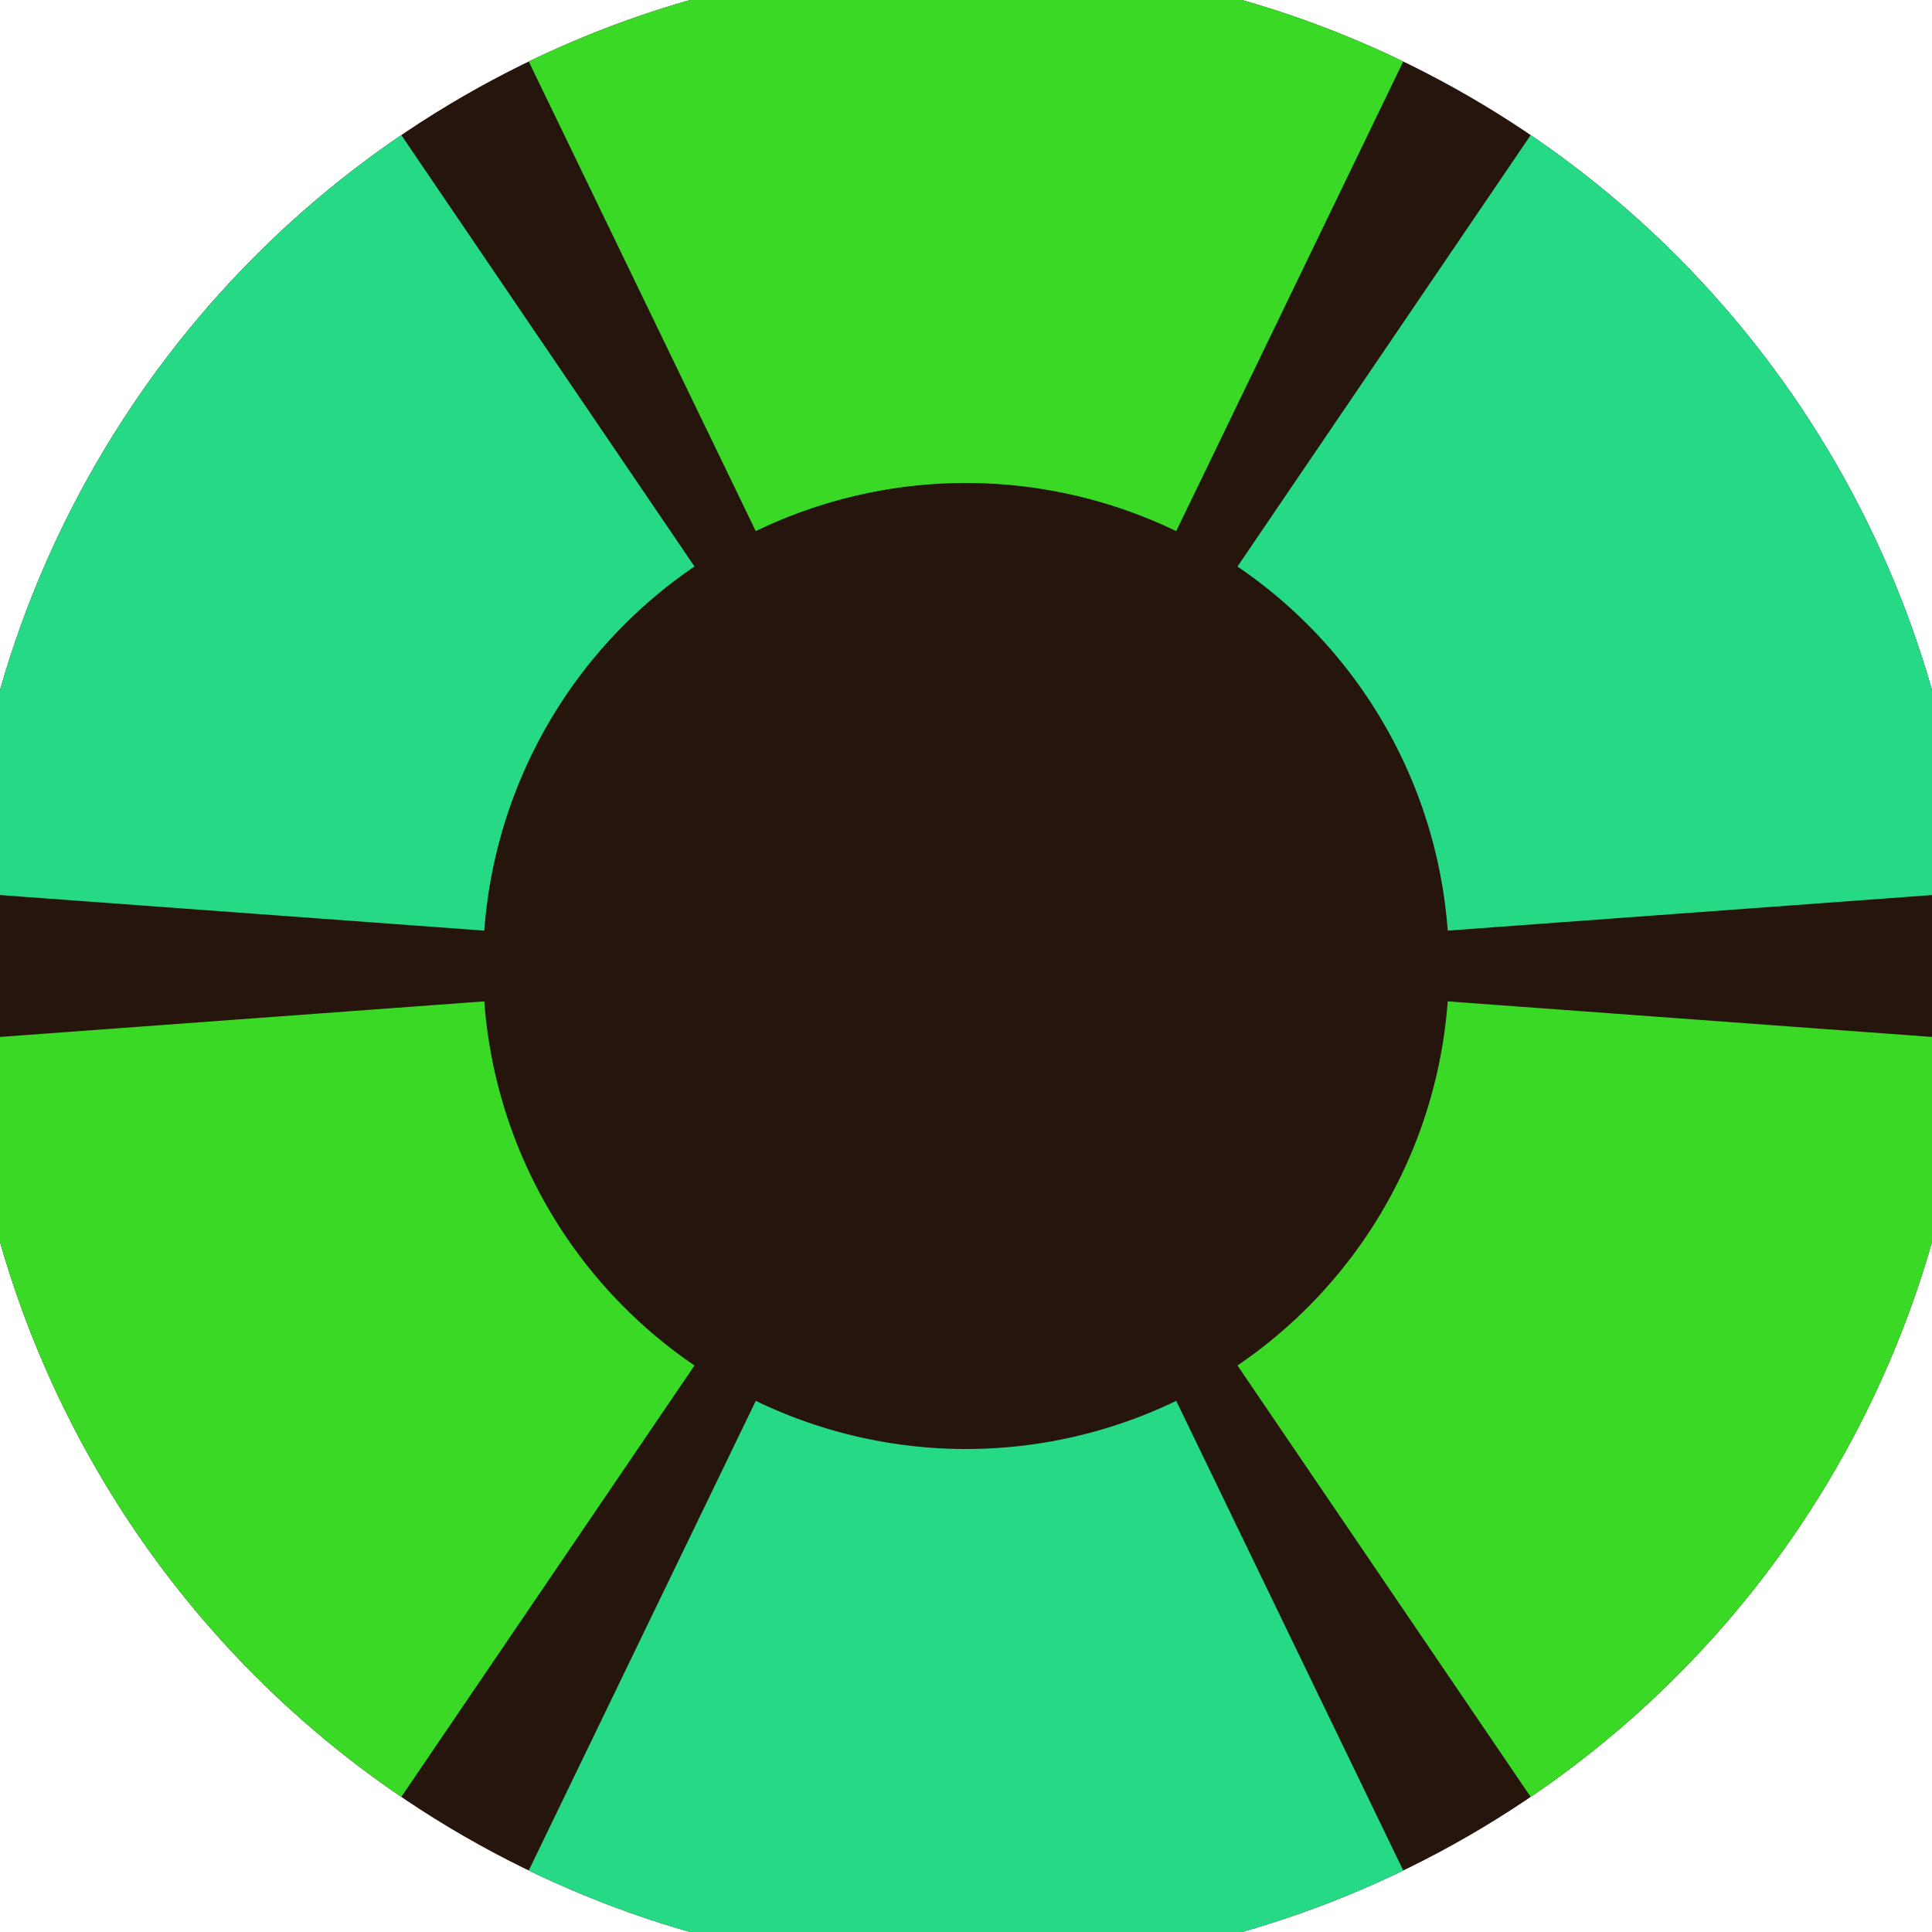 <svg xmlns="http://www.w3.org/2000/svg" width="128" height="128" viewBox="0 0 100 100" shape-rendering="geometricPrecision">
                            <defs>
                                <clipPath id="clip">
                                    <circle cx="50" cy="50" r="52" />
                                    <!--<rect x="0" y="0" width="100" height="100"/>-->
                                </clipPath>
                            </defs>
                            <g transform="rotate(0 50 50)">
                            <rect x="0" y="0" width="100" height="100" fill="#26150d" clip-path="url(#clip)"/><path d="M 93.523 -40.032
                               L 6.477 -40.032
                               L 39.119 27.492
                               A 25 25 0 0 1 60.881 27.492 ZM 106.208 132.708
                               L 149.731 57.324
                               L 74.933 51.831
                               A 25 25 0 0 1 64.052 70.677 ZM -49.731 57.324
                               L -6.208 132.708
                               L 35.948 70.677
                               A 25 25 0 0 1 25.067 51.831 Z" fill="#39d926" clip-path="url(#clip)"/><path d="M 6.477 140.032
                               L 93.523 140.032
                               L 60.881 72.508
                               A 25 25 0 0 1 39.119 72.508 ZM -6.208 -32.708
                               L -49.731 42.676
                               L 25.067 48.169
                               A 25 25 0 0 1 35.948 29.323 ZM 149.731 42.676
                               L 106.208 -32.708
                               L 64.052 29.323
                               A 25 25 0 0 1 74.933 48.169 Z" fill="#26d984" clip-path="url(#clip)"/></g></svg>